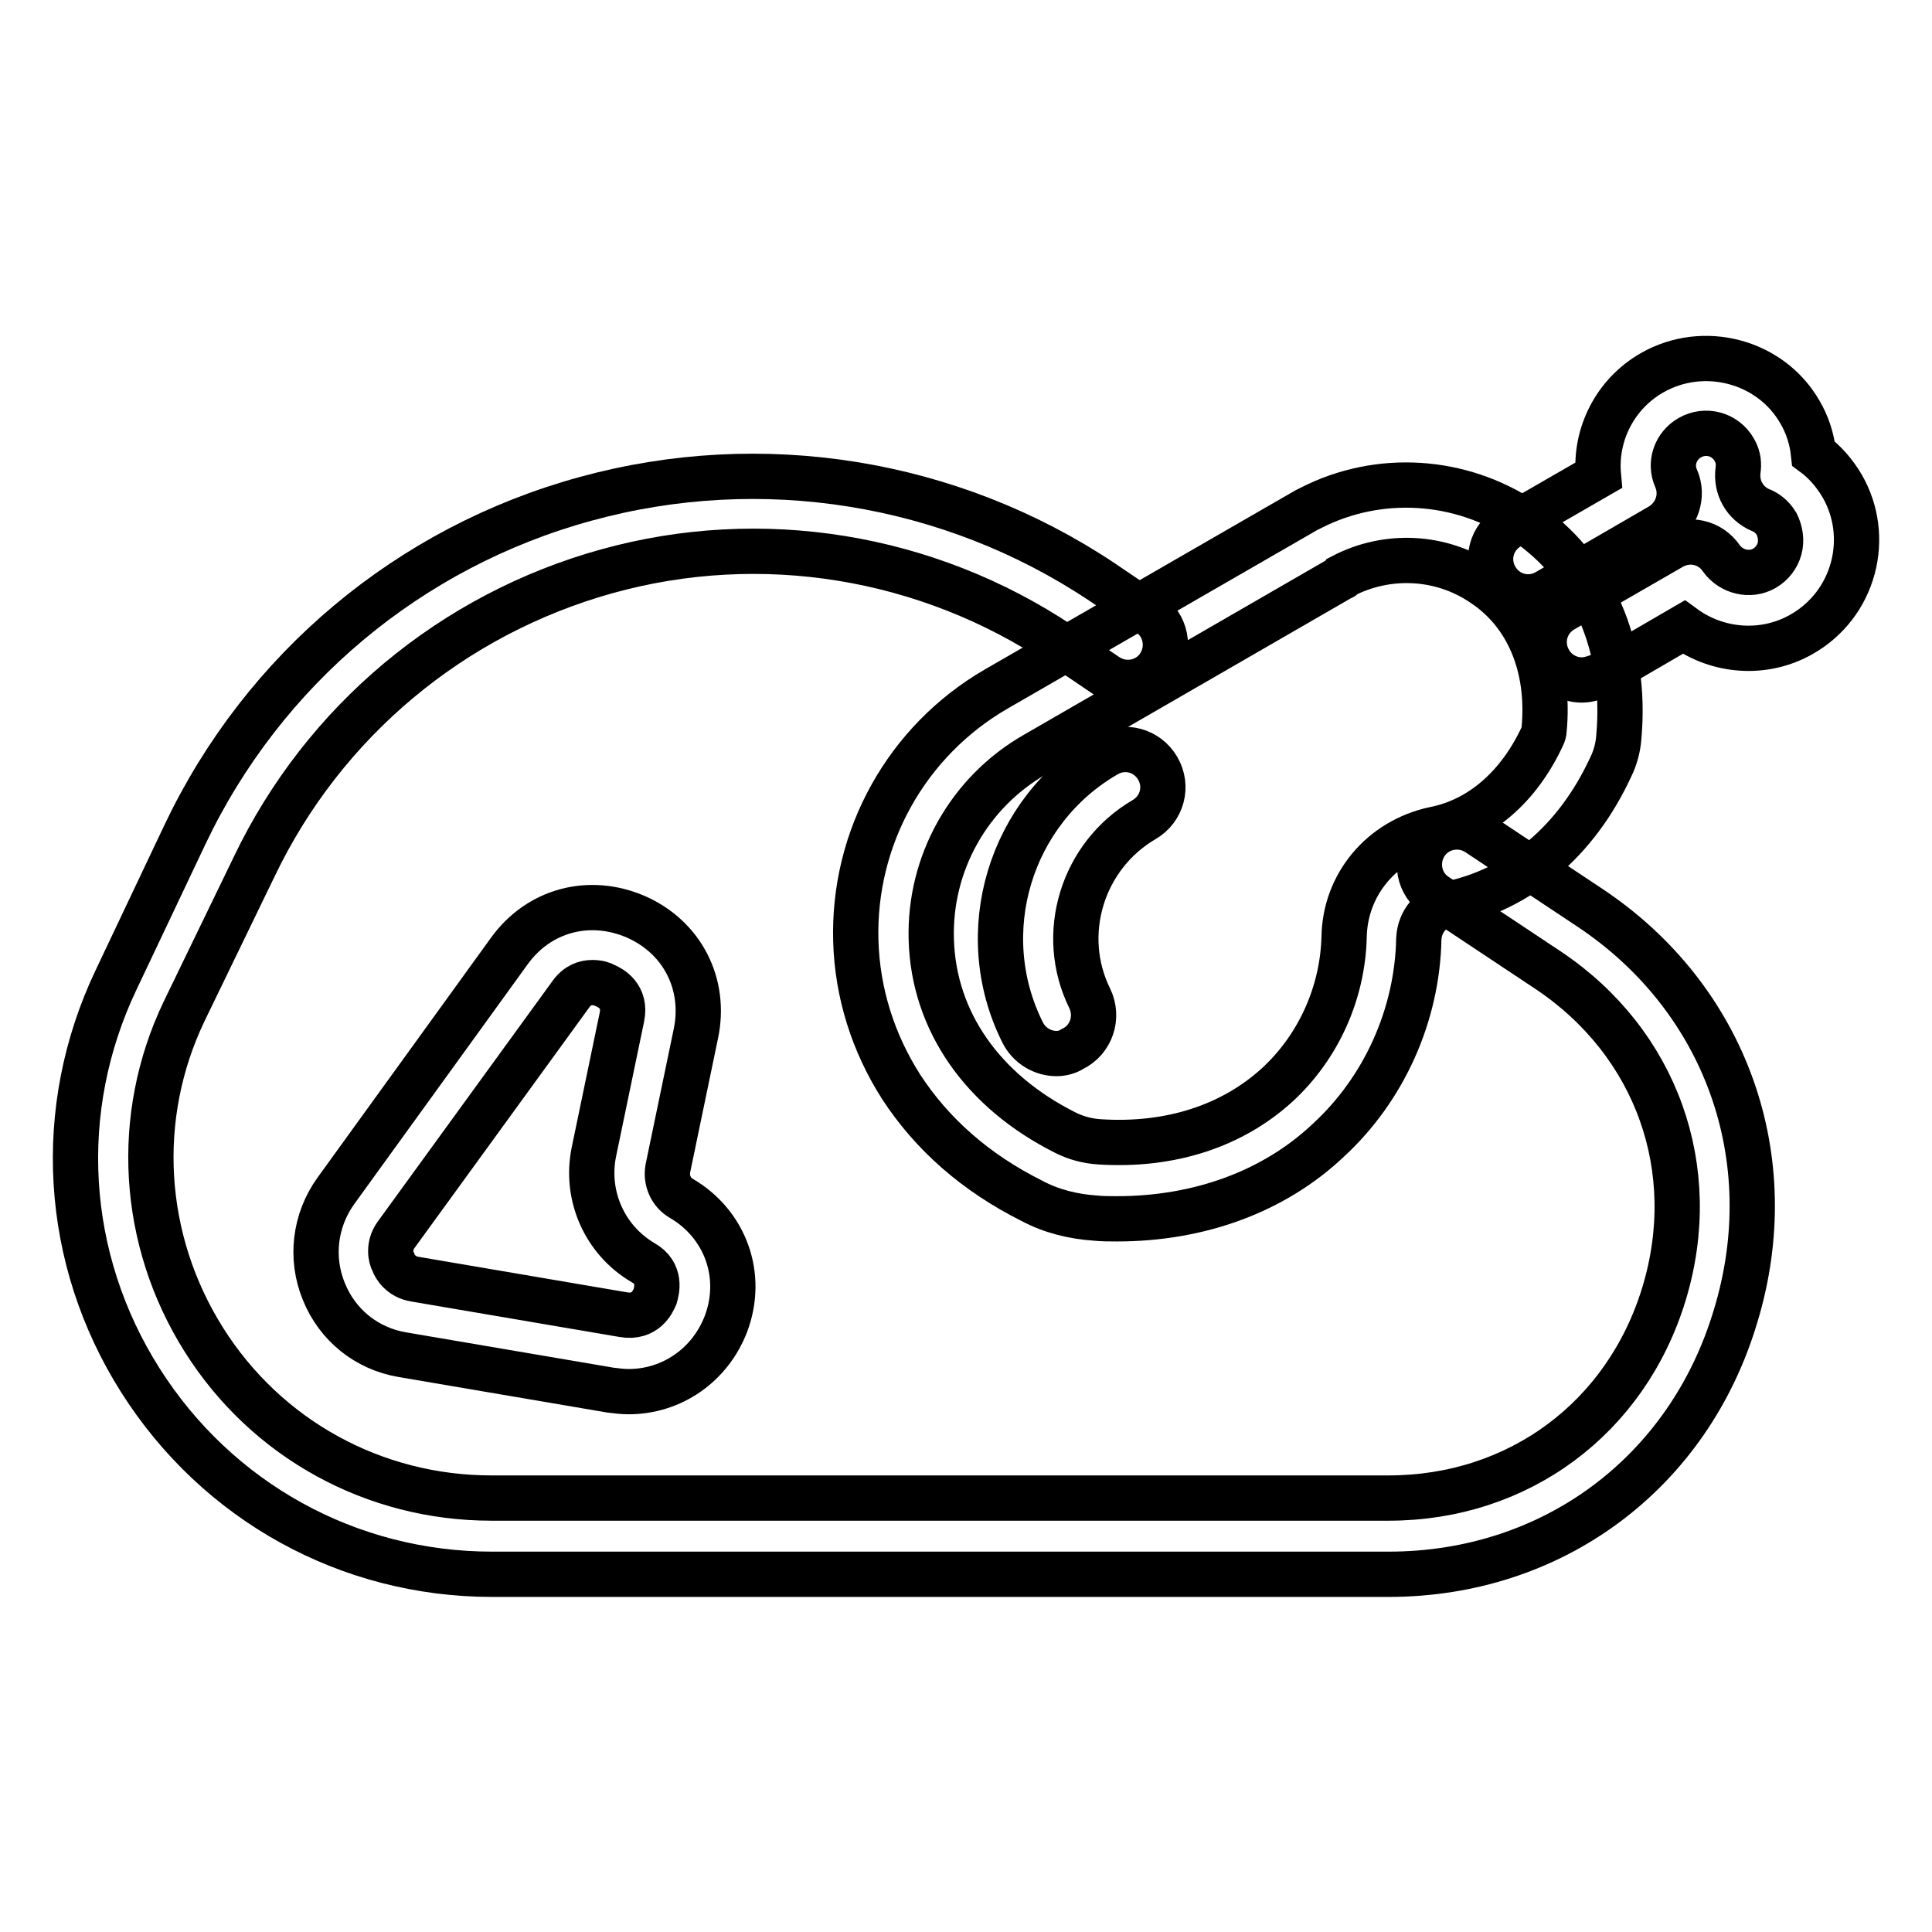 <?xml version="1.0" encoding="utf-8"?>
<!-- Svg Vector Icons : http://www.onlinewebfonts.com/icon -->
<!DOCTYPE svg PUBLIC "-//W3C//DTD SVG 1.1//EN" "http://www.w3.org/Graphics/SVG/1.1/DTD/svg11.dtd">
<svg version="1.1" xmlns="http://www.w3.org/2000/svg" xmlns:xlink="http://www.w3.org/1999/xlink" x="0px" y="0px" viewBox="0 0 256 256" enable-background="new 0 0 256 256" xml:space="preserve">
<g> <path stroke-width="6" fill-opacity="0" stroke="#000000"  d="M148,161.5c-1,0-1.9,0-2.9-0.1c-2.9-0.2-5.8-0.9-8.4-2.3c-7.4-3.7-13.2-8.8-17.3-15.1 c-3.7-5.8-5.8-12.4-6-19.3C113,111,120.1,98.2,132,91.3l41.1-23.7l0.6-0.3c9-4.6,19.8-3.9,28.2,1.7c9.1,6.1,13.7,16.5,12.6,28.7 c-0.1,1.4-0.5,2.8-1.1,4c-4.5,9.7-12.1,16.2-21.5,18.1c-2.2,0.4-3.8,2.3-3.9,4.6c-0.2,10.1-4.6,19.9-12,26.7 C168.8,157.9,158.9,161.5,148,161.5z M177.8,76.5l-40.7,23.5c-8.7,5-14,14.4-13.7,24.5c0.3,10.8,6.8,20.1,17.8,25.6 c1.4,0.7,2.9,1.1,4.5,1.2c9.4,0.6,17.6-2.1,23.6-7.6c5.4-5,8.6-12.1,8.8-19.5c0.1-7,5-12.8,11.9-14.3c6.2-1.2,11.3-5.7,14.4-12.4 c0.1-0.2,0.2-0.5,0.2-0.8c0.8-8.4-2.2-15.5-8.2-19.4c-5.5-3.7-12.6-4-18.4-1C177.9,76.5,177.9,76.5,177.8,76.5L177.8,76.5z"/> <path stroke-width="6" fill-opacity="0" stroke="#000000"  d="M140,139.6c-1.8,0-3.6-1-4.5-2.8c-6.6-13.2-1.7-29.4,11.1-36.8c2.4-1.4,5.4-0.6,6.8,1.8 c1.4,2.4,0.6,5.4-1.8,6.8c-8.2,4.8-11.4,15.2-7.2,23.7c1.2,2.5,0.2,5.5-2.3,6.7C141.5,139.4,140.7,139.6,140,139.6z"/> <path stroke-width="6" fill-opacity="0" stroke="#000000"  d="M209.6,90.1c-1.7,0-3.4-0.9-4.3-2.5c-1.4-2.4-0.6-5.4,1.8-6.8l14.4-8.3c2.3-1.3,5.1-0.7,6.6,1.5 c1.3,1.8,3.8,2.4,5.7,1.3c1-0.6,1.7-1.5,2-2.6c0.3-1.1,0.1-2.3-0.4-3.3c-0.6-1-1.5-1.6-2.1-1.8c-2.1-0.9-3.3-3-3-5.3 c0.1-0.7,0.1-1.7-0.5-2.7c-1.2-2.1-3.8-2.8-5.9-1.6c-1.9,1.1-2.7,3.4-1.8,5.4c1,2.3,0.1,5-2.1,6.3l-15,8.7 c-2.4,1.4-5.4,0.6-6.8-1.8c-1.4-2.4-0.6-5.4,1.8-6.8l11.8-6.8c-0.5-5.4,2.2-10.8,7.1-13.6c6.8-3.9,15.7-1.6,19.6,5.2 c1,1.7,1.6,3.6,1.8,5.5c1.5,1.1,2.8,2.6,3.8,4.3c1.9,3.3,2.4,7.2,1.4,10.9s-3.4,6.8-6.7,8.7c-5,2.9-11.2,2.4-15.7-0.9l-11,6.4 C211.3,89.8,210.5,90.1,209.6,90.1L209.6,90.1z"/> <path stroke-width="6" fill-opacity="0" stroke="#000000"  d="M184,208.6H65.2c-19,0-36.4-9.6-46.6-25.7C8.4,166.8,7.2,147,15.4,129.8l9.1-19.2 c10.4-21.9,29.7-38.1,53.1-44.5c23.3-6.4,48.3-2.4,68.4,11l6.2,4.2c2.3,1.5,2.9,4.6,1.4,6.9c-1.5,2.3-4.6,2.9-6.9,1.4l-6.2-4.2 c-17.7-11.8-39.6-15.4-60.1-9.7c-20.5,5.7-37.5,19.9-46.7,39.1L24.4,134c-6.7,14-5.7,30.3,2.6,43.5c8.3,13.2,22.6,21,38.1,21h118.9 c17.2,0,31.5-10.6,36.5-27.1c5-16.5-1-33.2-15.3-42.8l-14.9-9.9c-2.3-1.5-2.9-4.6-1.4-6.9c1.5-2.3,4.6-2.9,6.9-1.4l14.9,9.9 c18,12,25.6,33.2,19.3,54C223.8,195.2,205.7,208.6,184,208.6z"/> <path stroke-width="6" fill-opacity="0" stroke="#000000"  d="M83.3,184.4c-0.8,0-1.6-0.1-2.4-0.2l-27.6-4.7c-4.7-0.8-8.6-3.9-10.4-8.4c-1.8-4.4-1.2-9.4,1.6-13.3 L67.5,126c3.9-5.4,10.6-7.2,16.8-4.5c6.1,2.7,9.3,8.9,7.9,15.5l-3.7,17.8c-0.3,1.6,0.4,3.2,1.8,4c5.8,3.4,8.3,10.2,5.9,16.6 C94.1,180.9,89,184.4,83.3,184.4L83.3,184.4z M78.5,130.2c-0.9,0-2,0.3-2.9,1.6l-23.1,31.8c-1.1,1.5-0.7,3.1-0.4,3.6 c0.2,0.6,1,2,2.9,2.3l27.6,4.7c2.9,0.5,3.9-1.7,4.2-2.4c0.2-0.7,0.9-3.1-1.6-4.5c-5.1-3-7.7-8.9-6.5-14.7l3.7-17.8 c0.6-2.8-1.5-3.9-2.2-4.2C79.9,130.4,79.3,130.2,78.5,130.2L78.5,130.2z"/></g>
</svg>